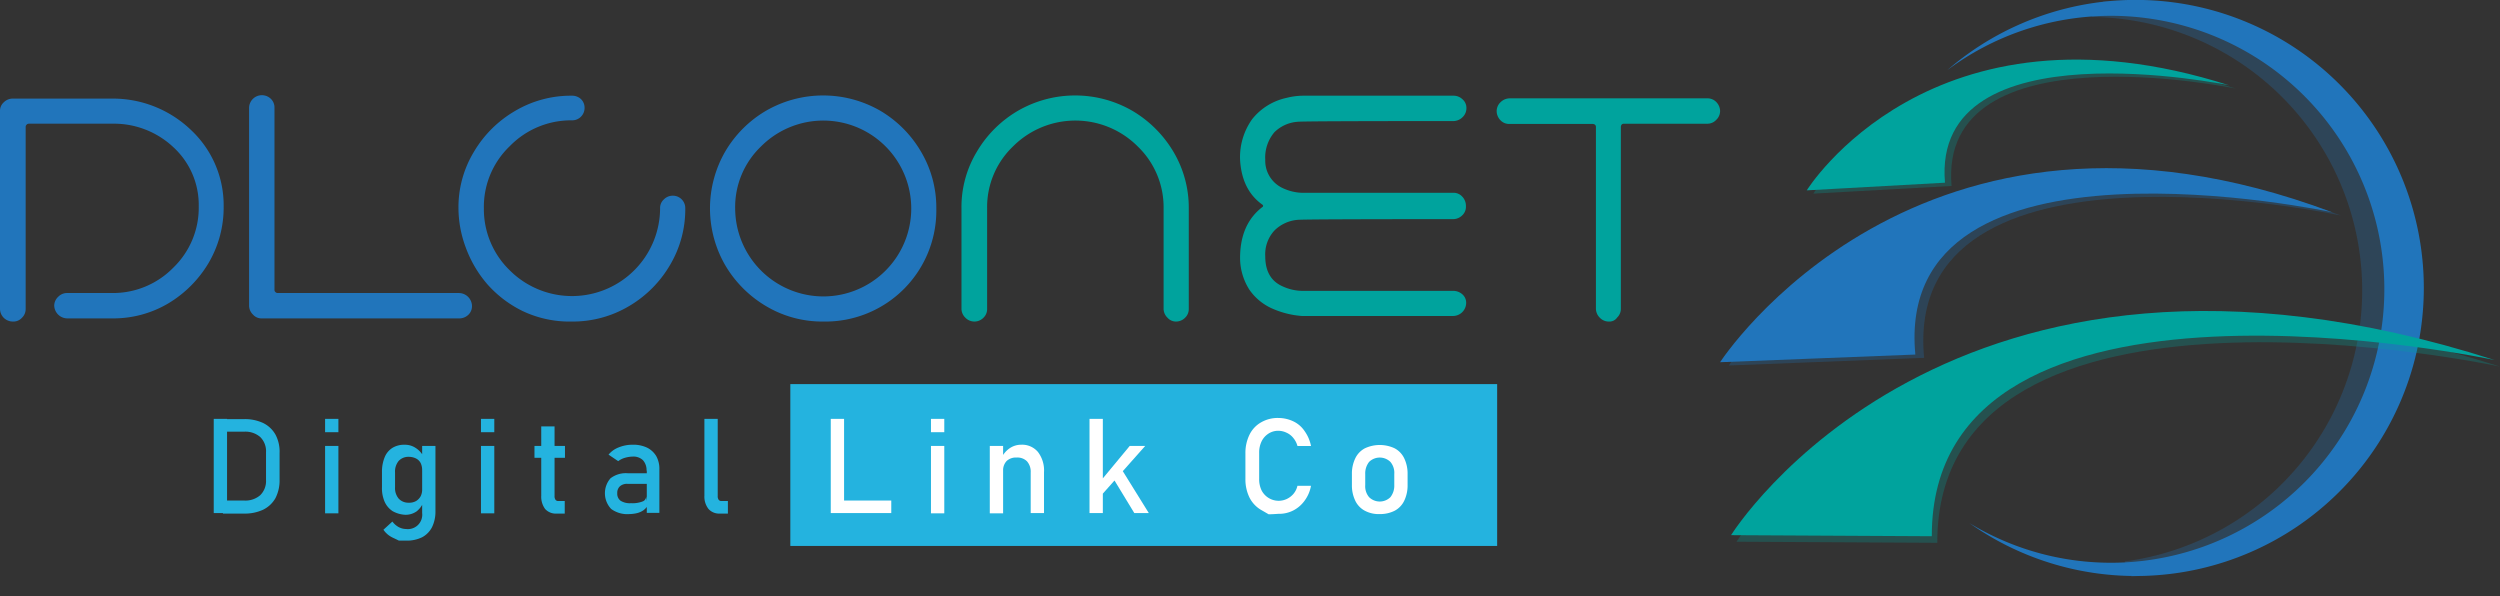 <svg id="logo" xmlns="http://www.w3.org/2000/svg" width="551.608" height="131.602" viewBox="0 0 551.608 131.602">
  <rect x="0" y="0" width="551.608" height="131.602" fill="#333333" stroke="none"/>
  <g id="Text" transform="translate(0 21.009)">
    <g id="Group_1" data-name="Group 1">
      <path id="Path_3" data-name="Path 3" d="M2.884,641.992a2.87,2.87,0,0,1-2.03-.8A2.815,2.815,0,0,1,0,639.167v-43.6A2.508,2.508,0,0,1,.855,593.6a2.783,2.783,0,0,1,2.03-.8H24.675a24.892,24.892,0,0,1,17.411,6.875,22.76,22.76,0,0,1,7.264,16.948,24.144,24.144,0,0,1-3.311,12.418,25.6,25.6,0,0,1-8.919,8.954,23.77,23.77,0,0,1-12.444,3.3H14.794a2.919,2.919,0,0,1-2.831-2.825,2.745,2.745,0,0,1,.908-1.972,2.714,2.714,0,0,1,1.923-.8h9.881a18.613,18.613,0,0,0,13.566-5.6,18.365,18.365,0,0,0,5.608-13.537,17.263,17.263,0,0,0-5.555-13,19.154,19.154,0,0,0-13.619-5.223H6.356a.652.652,0,0,0-.481.213.683.683,0,0,0-.214.533V639.22a2.615,2.615,0,0,1-.8,1.919A2.518,2.518,0,0,1,2.884,641.992Z" transform="translate(0 -592.054)" fill="#2175bb"/>
      <path id="Path_4" data-name="Path 4" d="M149.259,640.645H105.677a2.485,2.485,0,0,1-1.923-.853,2.762,2.762,0,0,1-.855-1.918v-43.6a2.857,2.857,0,0,1,.8-2.025,2.84,2.84,0,0,1,4.006-.053,2.648,2.648,0,0,1,.8,1.972v40.185a.578.578,0,0,0,.214.48.653.653,0,0,0,.481.213h40a2.916,2.916,0,0,1,2.884,2.878,2.614,2.614,0,0,1-.8,1.919A2.87,2.87,0,0,1,149.259,640.645Z" transform="translate(-47.942 -591.4)" fill="#2175bb"/>
      <path id="Path_5" data-name="Path 5" d="M214.342,641.431a24.054,24.054,0,0,1-10.842-2.345,25.08,25.08,0,0,1-7.8-5.969,26.1,26.1,0,0,1-4.7-8.048,25.052,25.052,0,0,1-1.6-8.58,23.612,23.612,0,0,1,3.418-12.525,25.324,25.324,0,0,1,9.08-9.007,24.187,24.187,0,0,1,12.551-3.358,2.839,2.839,0,0,1,1.976.746,2.615,2.615,0,0,1,.8,1.919,2.733,2.733,0,0,1-2.777,2.771,18.864,18.864,0,0,0-13.726,5.7,18.5,18.5,0,0,0-5.715,13.7,18.784,18.784,0,0,0,5.715,13.7,19.441,19.441,0,0,0,33.167-13.7,2.508,2.508,0,0,1,.855-1.972,2.713,2.713,0,0,1,1.923-.8,2.733,2.733,0,0,1,2.777,2.771,24.06,24.06,0,0,1-3.365,12.524,25.327,25.327,0,0,1-9.026,9.06A24.3,24.3,0,0,1,214.342,641.431Z" transform="translate(-88.243 -591.493)" fill="#2175bb"/>
      <path id="Path_6" data-name="Path 6" d="M318.3,641.384a24.187,24.187,0,0,1-12.551-3.358,25.471,25.471,0,0,1-9.08-9.06,25.092,25.092,0,0,1,0-25.1,25.18,25.18,0,0,1,9.026-9.007,25.239,25.239,0,0,1,25.156,0,25.326,25.326,0,0,1,9.026,9.06,24.2,24.2,0,0,1,3.365,12.524A24.487,24.487,0,0,1,318.3,641.384Zm0-5.542a19.4,19.4,0,1,0-13.726-33.1,18.5,18.5,0,0,0-5.715,13.7,19.492,19.492,0,0,0,19.441,19.4Z" transform="translate(-136.65 -591.447)" fill="#2175bb"/>
      <path id="Path_7" data-name="Path 7" d="M444.574,641.384a2.486,2.486,0,0,1-1.923-.852,2.762,2.762,0,0,1-.854-1.919V616.442a18.613,18.613,0,0,0-5.715-13.7,19.436,19.436,0,0,0-27.506,0,18.5,18.5,0,0,0-5.715,13.7v22.171a2.615,2.615,0,0,1-.8,1.919,2.779,2.779,0,0,1-4.006,0,2.762,2.762,0,0,1-.854-1.919V616.389a23.61,23.61,0,0,1,3.418-12.524,25.327,25.327,0,0,1,9.08-9.007,25.239,25.239,0,0,1,25.156,0,25.754,25.754,0,0,1,9.079,9.007,24.1,24.1,0,0,1,3.418,12.524v22.224a2.615,2.615,0,0,1-.8,1.919A2.8,2.8,0,0,1,444.574,641.384Z" transform="translate(-185.058 -591.447)" fill="#00a39d"/>
      <path id="Path_8" data-name="Path 8" d="M643.082,641.945a2.709,2.709,0,0,1-2.029-.853,2.815,2.815,0,0,1-.854-2.025V599.042a.617.617,0,0,0-.214-.533.861.861,0,0,0-.48-.16H621.077a2.625,2.625,0,0,1-1.923-.8,2.916,2.916,0,0,1-.854-1.972,2.7,2.7,0,0,1,.854-2.025,2.9,2.9,0,0,1,1.976-.853H664.82a2.626,2.626,0,0,1,1.923.8,2.919,2.919,0,0,1,.855,1.972,2.666,2.666,0,0,1-.855,1.972,2.629,2.629,0,0,1-2.03.853H646.393c-.427,0-.641.213-.694.693V639.12a2.614,2.614,0,0,1-.8,1.919A2.053,2.053,0,0,1,643.082,641.945Z" transform="translate(-288.07 -592.007)" fill="#00a39d"/>
    </g>
    <rect id="Rectangle_3" data-name="Rectangle 3" width="155.955" height="35.708" transform="translate(174.381 63.741)" fill="#24b3df"/>
    <g id="Group_2" data-name="Group 2" transform="translate(47.16 71.203)">
      <path id="Path_9" data-name="Path 9" d="M88.3,725.4h2.938v20.785H88.3Zm1.976,18.014h4.7a5,5,0,0,0,3.578-1.173,4.373,4.373,0,0,0,1.282-3.358v-6.128a4.372,4.372,0,0,0-1.282-3.358,5,5,0,0,0-3.578-1.173h-4.7v-2.771h4.647a9.547,9.547,0,0,1,4.273.853,6.313,6.313,0,0,1,2.724,2.558,7.976,7.976,0,0,1,.908,4.051v5.915a8.566,8.566,0,0,1-.908,4.051,6.313,6.313,0,0,1-2.724,2.558,9.55,9.55,0,0,1-4.273.853H90.33v-2.878Z" transform="translate(-88.3 -725.187)" fill="#24b3df"/>
      <path id="Path_10" data-name="Path 10" d="M134.3,725.4h2.938v2.931H134.3Zm0,5.969h2.938v14.87H134.3Z" transform="translate(-109.732 -725.187)" fill="#24b3df"/>
      <path id="Path_11" data-name="Path 11" d="M160.15,750.756a4.852,4.852,0,0,1-1.763-2.078,7.536,7.536,0,0,1-.587-3.251v-3.3a8.423,8.423,0,0,1,.587-3.251,4.418,4.418,0,0,1,1.709-2.078,4.929,4.929,0,0,1,2.724-.693,4.22,4.22,0,0,1,2.4.693,5.089,5.089,0,0,1,1.763,1.919l-.32,3.038a3.554,3.554,0,0,0-.32-1.6,2.328,2.328,0,0,0-1.015-1.013,3.552,3.552,0,0,0-1.6-.373,2.9,2.9,0,0,0-2.243.906,3.674,3.674,0,0,0-.8,2.558v3.251a3.619,3.619,0,0,0,.8,2.5,2.9,2.9,0,0,0,2.243.906,2.976,2.976,0,0,0,1.6-.373,2.8,2.8,0,0,0,1.015-1.066,3.275,3.275,0,0,0,.32-1.652l.214,3.145a4.9,4.9,0,0,1-1.442,1.865,4.244,4.244,0,0,1-2.51.746A6.3,6.3,0,0,1,160.15,750.756Zm1.389,6.5s-.427-.214-1.335-.64a5.189,5.189,0,0,1-2.083-1.759l1.976-1.812a4.349,4.349,0,0,0,1.389,1.226,3.639,3.639,0,0,0,1.656.426,3.171,3.171,0,0,0,3.525-3.517V736.366H169.6v14.39a7.786,7.786,0,0,1-.748,3.518,5.212,5.212,0,0,1-2.19,2.238,7.587,7.587,0,0,1-3.472.746Z" transform="translate(-120.681 -730.184)" fill="#24b3df"/>
      <path id="Path_12" data-name="Path 12" d="M198.7,725.4h2.938v2.931H198.7Zm0,5.969h2.938v14.87H198.7Z" transform="translate(-139.736 -725.187)" fill="#24b3df"/>
      <path id="Path_13" data-name="Path 13" d="M220.8,732.817h6.73v2.611H220.8Zm2.35,13.91a4.566,4.566,0,0,1-.855-2.931V728.5h2.938v15.349a1.35,1.35,0,0,0,.214.853.72.72,0,0,0,.641.266h1.389v2.771h-1.709A3.2,3.2,0,0,1,223.15,746.727Z" transform="translate(-150.033 -726.635)" fill="#24b3df"/>
      <path id="Path_14" data-name="Path 14" d="M251.289,750.277a5.036,5.036,0,0,1-.16-6.769,5.554,5.554,0,0,1,3.792-1.119h4.219l.214,2.345h-4.433a2.35,2.35,0,0,0-1.709.533,1.965,1.965,0,0,0-.587,1.546,1.892,1.892,0,0,0,.748,1.652,3.847,3.847,0,0,0,2.3.533,6.054,6.054,0,0,0,2.51-.373,1.134,1.134,0,0,0,.8-1.119l.321,2.078a3.5,3.5,0,0,1-.961,1.013,4.4,4.4,0,0,1-1.335.587,7.8,7.8,0,0,1-1.656.213A6.048,6.048,0,0,1,251.289,750.277Zm7.8-8.474a3.24,3.24,0,0,0-.8-2.291,2.989,2.989,0,0,0-2.19-.8,6.728,6.728,0,0,0-1.763.266,4.372,4.372,0,0,0-1.5.746l-2.136-1.439a5.385,5.385,0,0,1,2.243-1.6,8.021,8.021,0,0,1,3.1-.586,7.064,7.064,0,0,1,3.151.64,4.9,4.9,0,0,1,2.029,1.865,5.744,5.744,0,0,1,.694,2.984v9.54H259.14V741.8Z" transform="translate(-163.59 -730.184)" fill="#24b3df"/>
      <path id="Path_15" data-name="Path 15" d="M293.938,742.4a1.349,1.349,0,0,0,.214.853.719.719,0,0,0,.641.266h1.389v2.772h-1.709a3.16,3.16,0,0,1-2.564-1.013,4.375,4.375,0,0,1-.908-2.931V725.4h2.938Z" transform="translate(-182.739 -725.187)" fill="#24b3df"/>
      <path id="Path_16" data-name="Path 16" d="M343.2,725.4h2.938v20.785H343.2Zm1.442,18.014h11.91v2.771h-11.91Z" transform="translate(-207.059 -725.187)" fill="#fff"/>
      <path id="Path_17" data-name="Path 17" d="M384.6,725.4h2.938v2.931H384.6Zm0,5.969h2.938v14.87H384.6Z" transform="translate(-226.348 -725.187)" fill="#fff"/>
      <path id="Path_18" data-name="Path 18" d="M408.9,736.366h2.938v14.869H408.9Zm9.026,5.863a3.477,3.477,0,0,0-.8-2.452,2.986,2.986,0,0,0-2.3-.853,3.017,3.017,0,0,0-2.19.746,2.979,2.979,0,0,0-.8,2.132l-.32-2.878a5.352,5.352,0,0,1,1.816-2.078,4.44,4.44,0,0,1,2.457-.747,4.556,4.556,0,0,1,3.739,1.6,6.693,6.693,0,0,1,1.335,4.477v9.007h-2.937Z" transform="translate(-237.67 -730.184)" fill="#fff"/>
      <path id="Path_19" data-name="Path 19" d="M450.1,725.4h2.938v20.785H450.1Zm1.229,15.189,7.637-9.22h3.418l-11.269,12.685Zm3.472-2.931,1.869-1.972,6.516,10.5h-3.2Z" transform="translate(-256.865 -725.187)" fill="#fff"/>
      <path id="Path_20" data-name="Path 20" d="M519.628,746.265s-.535-.32-1.656-.959a6.636,6.636,0,0,1-2.563-2.718,9.108,9.108,0,0,1-.908-4.1v-5.7a9.108,9.108,0,0,1,.908-4.1,6.311,6.311,0,0,1,2.563-2.718,7.29,7.29,0,0,1,3.792-.959,7.728,7.728,0,0,1,3.312.746,6.193,6.193,0,0,1,2.51,2.185,8.458,8.458,0,0,1,1.389,3.251h-2.991a4.616,4.616,0,0,0-.908-1.759,3.957,3.957,0,0,0-1.5-1.172,4.278,4.278,0,0,0-1.763-.427,3.955,3.955,0,0,0-2.243.64,4.241,4.241,0,0,0-1.5,1.7,5.631,5.631,0,0,0-.534,2.558v5.7a5.629,5.629,0,0,0,.534,2.558,4.235,4.235,0,0,0,5.5,1.919,4.411,4.411,0,0,0,1.5-1.119,4.155,4.155,0,0,0,.908-1.812h2.991a7.719,7.719,0,0,1-1.389,3.251,7.033,7.033,0,0,1-2.51,2.185,6.881,6.881,0,0,1-3.312.746C520.322,746.265,519.628,746.265,519.628,746.265Z" transform="translate(-286.869 -725)" fill="#fff"/>
      <path id="Path_21" data-name="Path 21" d="M561.331,750.7a4.867,4.867,0,0,1-2.083-2.185,7.784,7.784,0,0,1-.748-3.517v-2.4a7.71,7.71,0,0,1,.748-3.464,4.867,4.867,0,0,1,2.083-2.186,7.723,7.723,0,0,1,6.623,0,4.866,4.866,0,0,1,2.083,2.186,7.713,7.713,0,0,1,.747,3.464v2.452a7.714,7.714,0,0,1-.747,3.464,4.865,4.865,0,0,1-2.083,2.185,7.061,7.061,0,0,1-3.311.746A6.478,6.478,0,0,1,561.331,750.7Zm5.662-2.985a4.083,4.083,0,0,0,.855-2.665V742.6a3.723,3.723,0,0,0-.855-2.664,3.357,3.357,0,0,0-4.7,0,4.084,4.084,0,0,0-.855,2.664v2.452a3.722,3.722,0,0,0,.855,2.665,3.357,3.357,0,0,0,4.7,0Z" transform="translate(-307.369 -730.231)" fill="#fff"/>
    </g>
    <g id="Group_3" data-name="Group 3" transform="translate(273.616 0.107)">
      <path id="Path_22" data-name="Path 22" d="M519.617,638.66a12.034,12.034,0,0,1-5.234-4.211,13.043,13.043,0,0,1-2.083-7.035c0-5.01,1.656-8.74,4.914-11.245a.3.3,0,0,0,0-.533c-2.991-2.132-4.647-5.383-4.914-9.86a14.453,14.453,0,0,1,2.67-9.007,13.258,13.258,0,0,1,7.584-4.69,15.361,15.361,0,0,1,3.525-.48h33.327a2.837,2.837,0,0,1,1.976.8,2.475,2.475,0,0,1,.855,1.919,2.7,2.7,0,0,1-.855,2.025,2.9,2.9,0,0,1-1.976.853q-33.408,0-34.449.16a8.127,8.127,0,0,0-5.073,2.291,8.607,8.607,0,0,0-2.03,6.076,6.652,6.652,0,0,0,3.792,6.236,10.717,10.717,0,0,0,4.326,1.066H559.3a2.554,2.554,0,0,1,2.03.853,2.935,2.935,0,0,1,.8,2.132,2.544,2.544,0,0,1-.855,2.025,2.836,2.836,0,0,1-1.976.8q-33.328,0-34.342.16a8.205,8.205,0,0,0-5.073,2.345,7.745,7.745,0,0,0-2.03,5.7c0,3.3,1.282,5.489,3.792,6.608a10.59,10.59,0,0,0,4.326,1.013h33.381a3.036,3.036,0,0,1,1.976.746,2.475,2.475,0,0,1,.855,1.918,2.916,2.916,0,0,1-2.884,2.878H525.919A19.769,19.769,0,0,1,519.617,638.66Z" transform="translate(-512.3 -591.6)" fill="#00a39d"/>
    </g>
  </g>
  <g id="Icon" transform="translate(379.527)">
    <path id="Path_23" data-name="Path 23" d="M477.5,547" transform="translate(-373.67 -415.398)" fill="#00a39d"/>
    <g id="Group_4" data-name="Group 4" transform="translate(81.975 0.281)" opacity="0.27">
      <path id="Path_24" data-name="Path 24" d="M455.5,63.712A63.582,63.582,0,0,0,389.814,3.286c-.871,1.135-1.743,2.27-2.614,3.429a60.328,60.328,0,0,1,7.309,120.128c.29.676.581,1.352.9,2.029l.581,1.3A63.593,63.593,0,0,0,455.5,63.712Z" transform="translate(-387.2 -3.25)" fill="#2175bb"/>
    </g>
    <g id="Layer_6" transform="translate(50.148)">
      <g id="Group_5" data-name="Group 5">
        <path id="Path_25" data-name="Path 25" d="M294.812,126.18A60.34,60.34,0,1,0,255.7,17.548a63.555,63.555,0,1,1,4.865,99.961A60.1,60.1,0,0,0,294.812,126.18Z" transform="translate(-255.7 -2.089)" fill="#2175bb"/>
      </g>
    </g>
    <g id="Layer_3" transform="translate(3.63 70.065)">
      <path id="Path_26" data-name="Path 26" d="M107.791,341.9,63.5,341.661s47.921-77.284,168.451-38.642C231.951,303.02,107.67,276.333,107.791,341.9Z" transform="translate(-63.5 -292.2)" fill="#00a39d" opacity="0.27"/>
    </g>
    <path id="Path_27" data-name="Path 27" d="M102.791,335.9,58.5,335.662s47.921-77.284,168.451-38.642C226.951,297.02,102.67,270.333,102.791,335.9Z" transform="translate(-56.08 -217.584)" fill="#00a39d"/>
    <g id="Layer_3_copy" transform="translate(1.936 37.827)">
      <path id="Path_28" data-name="Path 28" d="M99.581,199.839,56.5,201.53s43.565-67.382,135.051-33.087C191.551,168.443,94.619,147.552,99.581,199.839Z" transform="translate(-56.5 -158.713)" fill="#2175bb" opacity="0.27"/>
    </g>
    <path id="Path_29" data-name="Path 29" d="M91.581,196.839,48.5,198.53s43.565-67.382,135.051-33.087C183.551,165.443,86.619,144.552,91.581,196.839Z" transform="translate(-48.5 -118.611)" fill="#2175bb"/>
    <g id="Layer_4" transform="translate(20.572 13.875)">
      <path id="Path_30" data-name="Path 30" d="M164,86.7l-30.5,1.691s27.349-44.2,93.18-23.185C226.68,65.207,160.97,51.562,164,86.7Z" transform="translate(-133.5 -59.542)" fill="#00a39d" opacity="0.27"/>
    </g>
    <path id="Path_31" data-name="Path 31" d="M158,83.7l-30.5,1.691s27.349-44.2,93.18-23.185C220.68,62.207,154.97,48.562,158,83.7Z" transform="translate(-108.38 -43.391)" fill="#00a39d"/>
  </g>
</svg>

